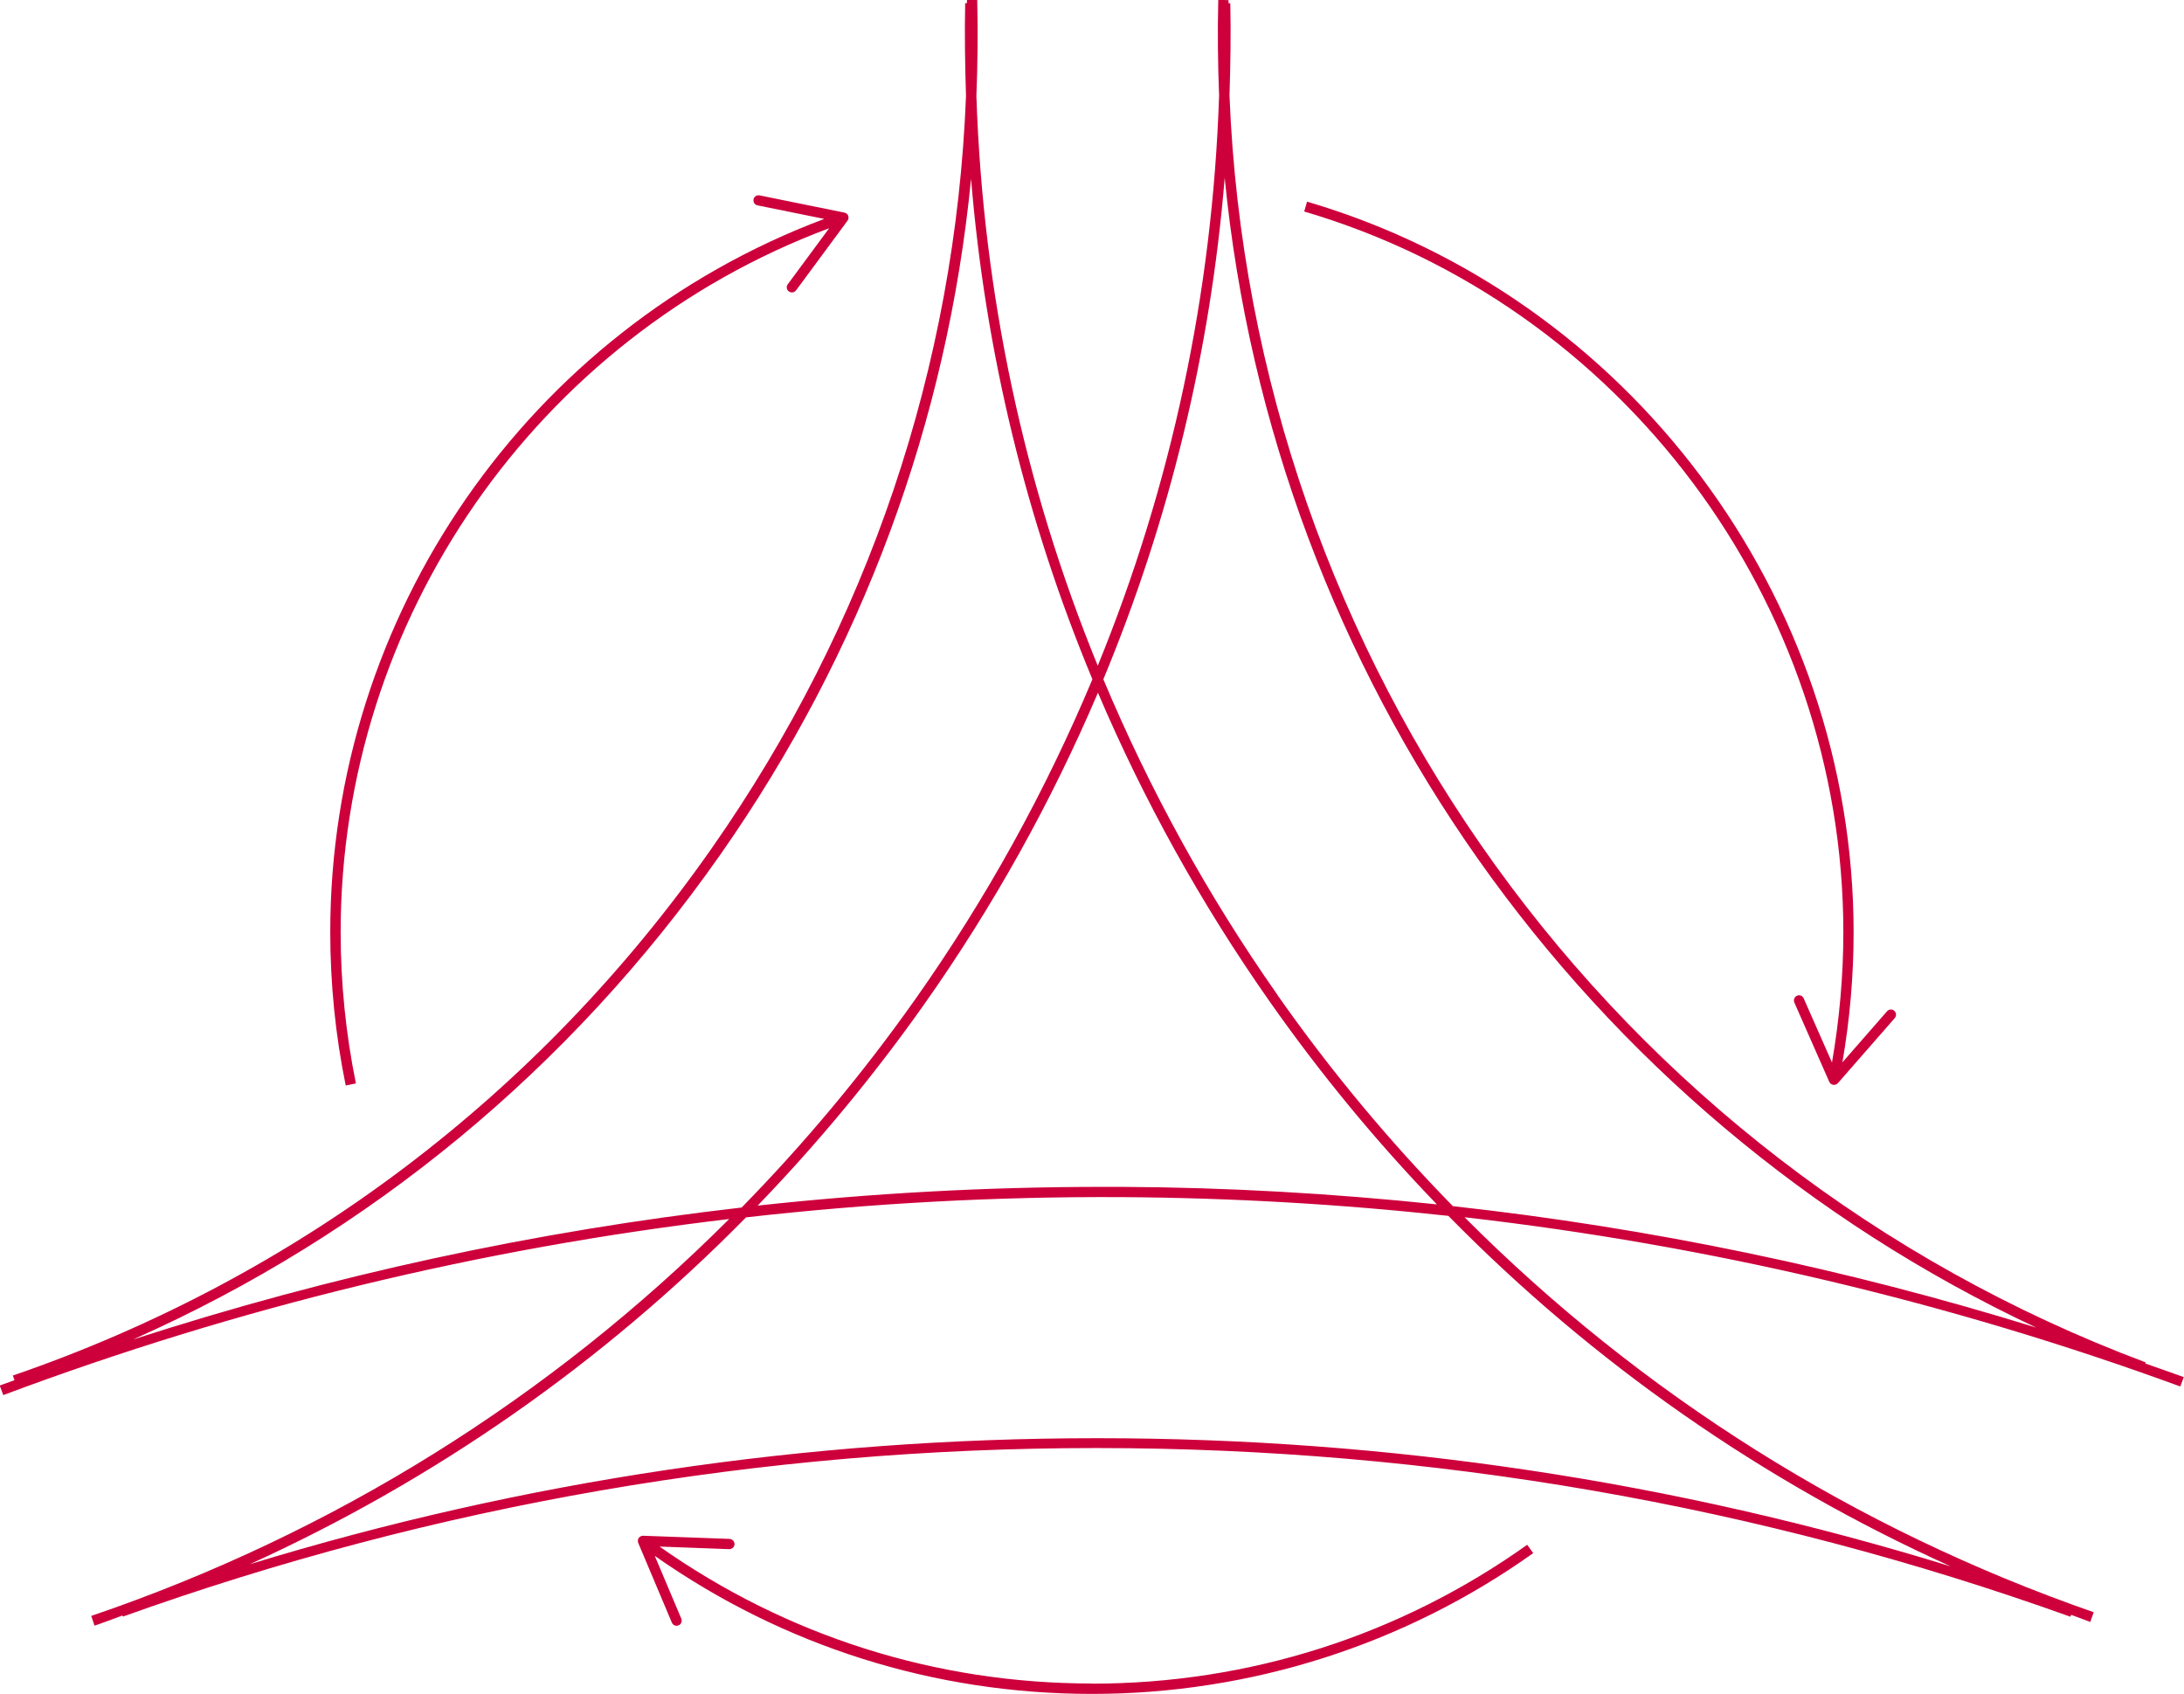 <?xml version="1.0" encoding="UTF-8"?>
<svg id="Ebene_2" data-name="Ebene 2" xmlns="http://www.w3.org/2000/svg" viewBox="0 0 159.64 123.8">
  <defs>
    <style>
      .cls-1 {
        fill: #cd003c;
      }
    </style>
  </defs>
  <g id="Ebene_3" data-name="Ebene 3">
    <g>
      <path class="cls-1" d="M159.64,100.66c-.94-.34-1.89-.67-2.83-1l.03-.08c-39.1-14.66-65.31-51.32-66.97-92.59.07-2.24.11-4.49.06-6.75h-.13c0-.07,0-.15,0-.23l-.75-.02c-.06,2.35-.03,4.68.06,7-.48,14.43-3.48,28.48-8.87,41.67-5.39-13.19-8.39-27.22-8.87-41.64.09-2.34.12-4.68.06-7.04l-.75.02c0,.08,0,.15,0,.23h-.13c-.05,2.27-.01,4.53.06,6.79-.78,19.76-7.14,38.64-18.6,55-12.66,18.07-30.32,31.39-51.07,38.52l.12.34c-.36.13-.72.26-1.08.39l.26.7c17.16-6.43,34.91-10.72,53.06-12.87-13.08,13.07-28.9,22.97-46.63,29.01l.24.71c.69-.23,1.36-.49,2.04-.74l.03.08c22.79-8.17,46.72-12.32,71.15-12.32h.09c24.42.01,48.34,4.16,71.12,12.33l.05-.14c.47.17.93.35,1.4.52l.25-.71c-17.48-6.08-33.08-15.93-45.99-28.87,17.89,2.05,35.41,6.18,52.32,12.37l.26-.7ZM9.8,97.87c17.19-7.65,31.88-19.75,42.85-35.4,10.38-14.81,16.6-31.69,18.33-49.4,1.04,12.65,4.03,24.95,8.87,36.58-3.42,8.16-7.73,16-12.95,23.39-3.85,5.45-8.1,10.53-12.69,15.22-15.1,1.73-29.94,4.94-44.4,9.62ZM80.25,50.62c3.34,7.85,7.52,15.4,12.52,22.53,3.73,5.32,7.83,10.29,12.26,14.88-7.61-.8-15.29-1.24-23.02-1.28-.46,0-.92,0-1.38,0-8.48,0-16.91.46-25.25,1.37,4.37-4.53,8.43-9.42,12.13-14.65,5.11-7.23,9.35-14.88,12.75-22.85ZM142.59,114.49c-20.12-6.21-41.05-9.37-62.35-9.37h-.09c-21.14,0-41.91,3.1-61.89,9.21,13.58-6.18,25.82-14.73,36.27-25.35,9.07-1.03,18.24-1.53,27.48-1.48,8.01.05,15.97.51,23.86,1.37,10.56,10.75,22.95,19.4,36.72,25.62ZM93.38,72.72c-5.12-7.29-9.36-15.03-12.73-23.07,4.84-11.65,7.83-23.97,8.87-36.65,3.56,36.36,26.06,68.42,59.33,84.04-13.9-4.31-28.15-7.28-42.65-8.88-4.65-4.75-8.94-9.9-12.83-15.44Z"/>
      <path class="cls-1" d="M79.82,123.05c-11.42,0-22.33-3.47-31.61-10.01l5.09.19c.21,0,.38-.15.39-.36,0-.13-.06-.25-.16-.32-.06-.04-.12-.06-.2-.07l-6.32-.23c-.13,0-.25.06-.32.16s-.09.24-.04.36l2.46,5.83c.08.19.3.28.49.2.19-.08.28-.3.2-.49l-1.94-4.59c9.39,6.6,20.42,10.09,31.96,10.09s22.8-3.56,32.25-10.29l-.44-.61c-9.33,6.64-20.33,10.15-31.82,10.15Z"/>
      <path class="cls-1" d="M134.74,68.14c0,3.2-.29,6.39-.83,9.52l-2.07-4.69c-.08-.19-.31-.28-.49-.19-.12.05-.2.17-.22.29-.01.07,0,.14.03.21l2.55,5.79c.05.12.16.2.29.22.13.02.25-.03.34-.12l4.16-4.76c.13-.16.12-.39-.04-.53-.16-.14-.39-.12-.53.04l-3.26,3.73c.54-3.12.82-6.31.82-9.49,0-24.54-16.43-46.51-39.95-53.42l-.21.72c23.21,6.82,39.41,28.49,39.41,52.7Z"/>
      <path class="cls-1" d="M26.02,79.21c-.74-3.62-1.12-7.34-1.12-11.07,0-22.89,14.33-43.47,35.71-51.46l-3.03,4.1c-.12.17-.09.4.08.52.11.08.24.09.36.05.06-.02.12-.07.17-.13l3.76-5.09c.08-.1.09-.24.05-.36-.05-.12-.15-.21-.28-.23l-6.2-1.26c-.2-.04-.4.09-.44.29-.04.2.09.4.29.44l4.88.99c-21.63,8.12-36.11,28.96-36.11,52.12,0,3.78.38,7.55,1.13,11.22l.73-.15Z"/>
    </g>
  </g>
</svg>